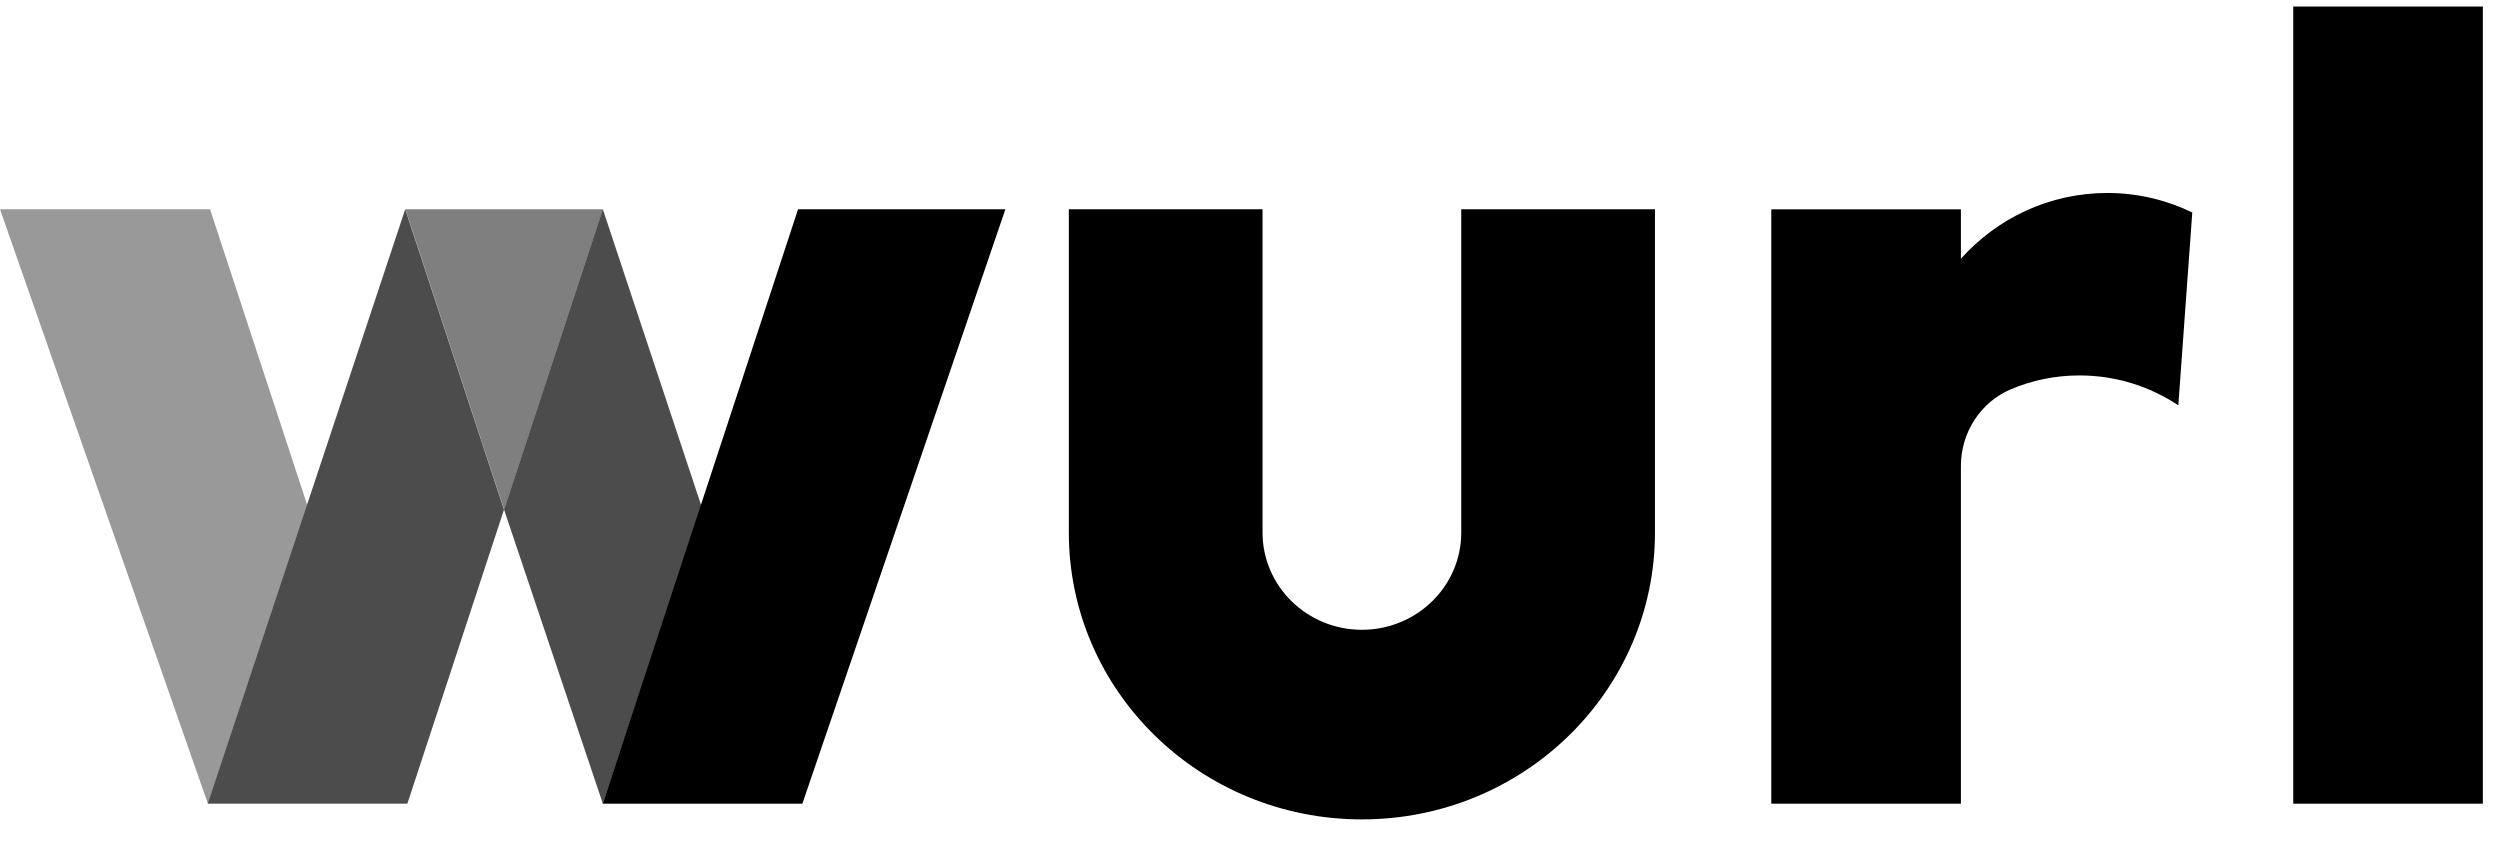 <svg width="58" height="20" viewBox="0 0 58 20" fill="none" xmlns="http://www.w3.org/2000/svg">
<g id="logo_adjust_primary">
<path id="Vector" d="M13.984 18.645H18.615L23.325 4.855H18.515L13.984 18.645Z" fill="black"/>
<path id="Vector_2" opacity="0.5" d="M13.987 4.855H9.406L11.697 11.826L13.987 4.855Z" fill="black"/>
<path id="Vector_3" opacity="0.4" d="M7.126 11.712L4.823 18.645L0 4.855H4.873L7.126 11.712Z" fill="black"/>
<path id="Vector_4" opacity="0.7" d="M16.276 11.75L13.986 18.645L11.695 11.826L13.986 4.855L16.276 11.75Z" fill="black"/>
<path id="Vector_5" opacity="0.7" d="M4.82 18.645H9.451L11.692 11.826L9.401 4.855L4.82 18.645Z" fill="black"/>
<path id="Vector_6" d="M33.901 4.855V12.355C33.901 13.601 32.869 14.611 31.596 14.611C30.323 14.611 29.291 13.601 29.291 12.355V4.855H24.797V12.355C24.797 16.031 27.841 19.01 31.596 19.01C35.351 19.01 38.395 16.031 38.395 12.355V4.855H33.901Z" fill="black"/>
<path id="Vector_7" d="M48.892 4.477C47.54 4.477 46.329 5.068 45.493 6.003V4.856H41.094V18.645H45.493V10.808C45.493 10.037 45.946 9.328 46.657 9.029C47.144 8.824 47.679 8.71 48.242 8.71C49.091 8.71 49.879 8.966 50.537 9.403L50.861 4.929C50.265 4.642 49.598 4.477 48.892 4.477" fill="black"/>
<path id="Vector_8" d="M57.602 0.152H53.203V18.645H57.602V0.152Z" fill="black"/>
</g>
</svg>
